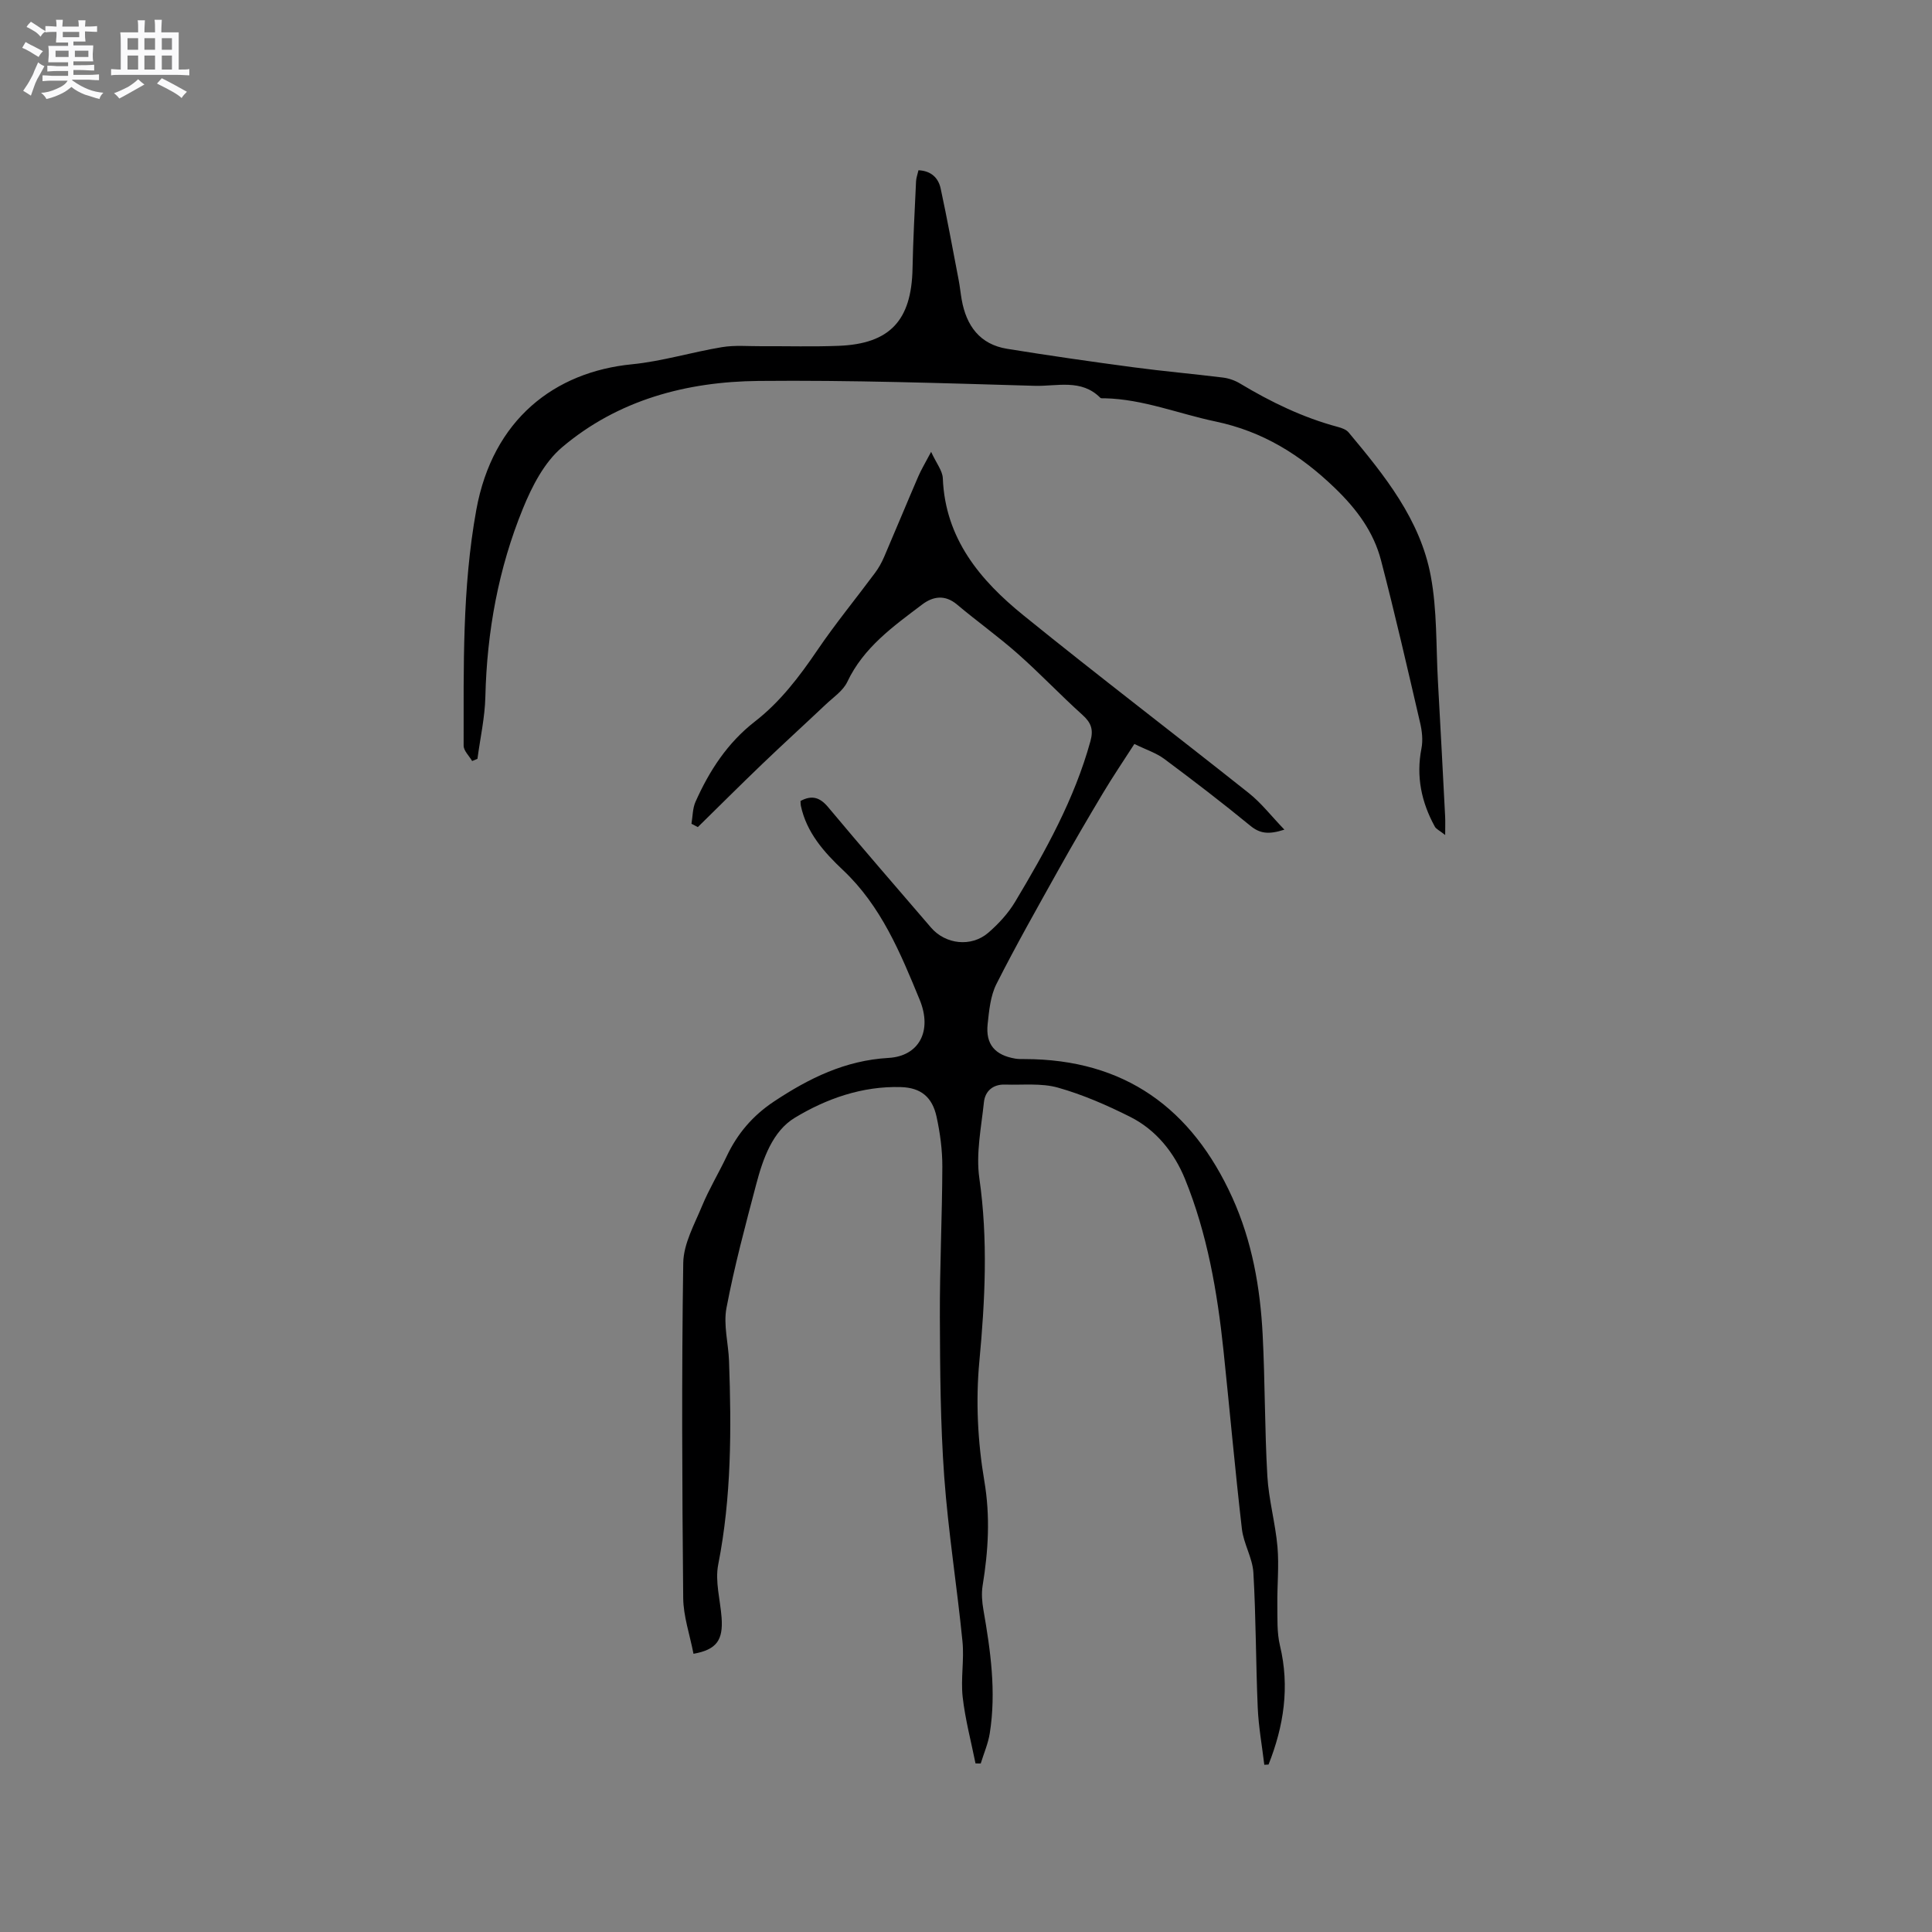 <svg enable-background="new 0 0 400 400" viewBox="0 0 400 400" xmlns="http://www.w3.org/2000/svg"><rect x="0" y="0" width="400" height="400" fill="#808080" stroke="none"/><path d="m6.8 9.5c.6.3 1.3.7 2.1 1.1-.4.4-.7.8-.9 1.2-.7-.4-1.3-.8-1.8-1.1s-1.1-.6-1.6-.8c.2-.4.5-.8.7-1.2.4.2.8.5 1.5.8zm.9 6.9c-.3.6-.5 1.1-.7 1.7s-.4 1.1-.6 1.7c-.6-.4-1.1-.7-1.6-1 .7-1 1.2-1.8 1.5-2.4.3-.5.6-1.1.8-1.7.3-.6.5-1.2.8-1.8.3.3.8.6 1.3.8-.7 1.3-1.2 2.2-1.5 2.7zm.1-11c.4.3 1 .7 1.7 1.1-.5.2-.8.6-1.1 1.1-.5-.6-1-1-1.4-1.2s-.9-.6-1.5-.8c.2-.4.5-.7.9-1.1.5.3.9.6 1.4.9zm10.5 13.1c1 .4 2 .6 3.1.7-.4.4-.7.8-.8 1.3-.9-.2-1.9-.6-3-.9-1-.4-2-.9-2.8-1.6-.5.4-1.1.9-1.9 1.3s-1.9.9-3.3 1.2c-.1-.3-.5-.8-1.1-1.3 1 0 2.1-.3 3.2-.8 1.2-.5 1.9-1 2.3-1.7h-3.2c-.4 0-1 0-2 .1v-1.2c1 0 1.7.1 2 .1h3.3v-1h-2.3c-.2 0-.9 0-2 .1v-1.2c1.2 0 1.9.1 2 .1h2.3v-.8h-4.1c0-.7.1-1.2.1-1.6 0-.5 0-1.1-.1-1.8h4.1v-.7h-2.5c0-.6.1-1.1.1-1.6v-.6h-.5c-.4 0-1 0-1.8.1v-1.3c1.2 0 1.9.1 2.1.1h.2c0-.3 0-.8-.1-1.4h1.4c0 .6-.1 1-.1 1.4h3.4c0-.4 0-.8-.1-1.3h1.5c0 .4-.1.9-.1 1.3.7 0 1.5 0 2.5-.1v1.2c-1 0-1.8-.1-2.5-.1v.6c0 .3 0 .8.1 1.5h-2.5v.8h4.1c0 .7-.1 1.3-.1 1.8s0 1 .1 1.5h-4.1v.8h1.4c.8 0 1.8 0 2.9-.1v1.2c-1 0-1.9-.1-2.8-.1h-1.5v1h3.2c.3 0 1 0 2.1-.1v1.2c-1.1 0-1.8-.1-2.1-.1h-3.4l-.1.1c1.4 1 2.4 1.5 3.4 1.9zm-4.1-6.7v-1.3h-2.7v1.3zm2.2-4.1v-1.1h-3.4v1.1zm1.9 4.1v-1.3h-2.8v1.3z" fill="#fafafb"/><path d="m37 6.7v2.3 5.4c1 0 1.8 0 2.2-.1v1.3c-.6 0-1.5-.1-2.5-.1h-11.9c-.7 0-1.3 0-1.8.1v-1.3c.5 0 1.1.1 2 .1v-5.2c0-1 0-1.8-.1-2.5h3.7c0-1.3 0-2.1-.1-2.5h1.5c0 .4-.1 1.3-.1 2.5h2.2c0-1.2 0-2.1-.1-2.6h1.5c0 .4-.1 1.3-.1 2.6zm-12.3 13.7c-.3-.4-.7-.8-1.1-1.1 1.1-.4 2.1-.9 2.9-1.3.8-.5 1.5-1 2.1-1.6.4.4.9.8 1.3 1.1-2.5 1.4-4.2 2.4-5.2 2.9zm3.9-10.1v-2.4h-2.2v2.4zm0 4.1v-2.9h-2.2v2.9zm3.5-4.1v-2.4h-2.2v2.4zm0 4.1v-2.9h-2.2v2.9zm.4 2.9 1-1.1c.6.3 1.4.7 2.5 1.3s2 1.1 2.7 1.5c-.4.4-.8.8-1.1 1.3-.8-.8-2.5-1.7-5.1-3zm3.1-7v-2.4h-2.1v2.4zm0 4.1v-2.9h-2.1v2.9z" fill="#fafafb"/><g fill="#000001"><path d="m143.58 342.4c-.77-3.99-2.1-7.78-2.13-11.58-.22-23.11-.34-46.23.01-69.35.06-3.97 2.32-7.98 3.91-11.83 1.45-3.5 3.44-6.78 5.07-10.22 2.22-4.71 5.41-8.45 9.81-11.37 7.26-4.82 14.76-8.51 23.72-9.02 6.28-.36 9.11-5.55 6.44-12.04-3.98-9.67-7.97-19.4-15.88-26.85-3.92-3.7-7.56-7.78-8.73-13.36-.06-.29-.04-.6-.06-.95 2.36-1.26 4.02-.76 5.74 1.31 7 8.38 14.16 16.62 21.28 24.91 2.99 3.48 8.34 4.11 11.87 1.05 2.11-1.83 4.11-4 5.54-6.39 6.31-10.55 12.28-21.26 15.59-33.25.67-2.42.15-3.83-1.65-5.45-4.57-4.11-8.8-8.6-13.41-12.67-4.03-3.57-8.44-6.71-12.56-10.18-2.51-2.11-4.99-1.69-7.22 0-5.98 4.52-12.12 8.87-15.5 16.02-.88 1.86-2.92 3.21-4.5 4.71-4.37 4.13-8.82 8.18-13.16 12.34-4.47 4.29-8.86 8.67-13.28 13.01-.44-.23-.88-.46-1.32-.69.26-1.52.23-3.17.83-4.53 2.87-6.44 6.62-12.23 12.32-16.65 5.24-4.07 9.19-9.28 12.91-14.75 3.74-5.51 7.99-10.68 11.96-16.03.75-1.01 1.37-2.13 1.87-3.29 2.38-5.54 4.68-11.12 7.07-16.66.61-1.42 1.43-2.76 2.66-5.09 1.08 2.37 2.35 3.89 2.42 5.47.49 12.5 7.72 21.11 16.71 28.39 15.4 12.48 31.17 24.49 46.68 36.82 2.55 2.03 4.59 4.69 7.33 7.54-3.32 1.07-5.1.8-7.08-.83-5.81-4.77-11.78-9.34-17.81-13.83-1.66-1.23-3.75-1.89-6.17-3.08-2.25 3.5-4.49 6.8-6.53 10.22-3.14 5.25-6.23 10.54-9.21 15.88-4.36 7.82-8.78 15.61-12.82 23.6-1.24 2.46-1.52 5.5-1.82 8.31-.44 4.18 1.52 6.43 5.75 7.14.62.1 1.27.09 1.9.09 20.71.02 34.64 10.2 43.02 28.7 4.08 9.02 5.77 18.6 6.27 28.38.5 9.73.41 19.5.97 29.23.28 4.92 1.67 9.78 2.1 14.7.34 3.96-.08 7.98-.03 11.97.04 2.82-.11 5.73.54 8.44 2.06 8.57.79 16.68-2.36 24.64-.29.02-.58.03-.88.05-.47-3.94-1.19-7.87-1.36-11.82-.4-9.32-.36-18.66-.9-27.96-.18-3.05-2.03-5.99-2.38-9.06-1.42-12.29-2.52-24.63-3.81-36.94-1.28-12.15-3.36-24.18-7.98-35.53-2.21-5.41-5.96-10.14-11.34-12.84-4.8-2.41-9.81-4.6-14.96-6.05-3.43-.97-7.28-.51-10.95-.63-2.51-.08-4.13 1.36-4.37 3.66-.55 5.23-1.68 10.62-.95 15.71 1.82 12.73 1.19 25.28 0 38-.76 8.14-.34 16.6 1.03 24.67 1.26 7.42.83 14.47-.35 21.7-.26 1.61-.12 3.35.16 4.98 1.48 8.48 2.69 16.98 1.32 25.59-.34 2.13-1.23 4.17-1.87 6.25-.36 0-.72-.01-1.08-.01-.92-4.58-2.14-9.13-2.66-13.76-.42-3.79.34-7.7-.04-11.5-1.13-11.39-2.95-22.71-3.78-34.12-.79-10.98-.86-22.02-.9-33.04-.04-10.38.48-20.76.51-31.13.01-3.46-.46-6.98-1.2-10.36-.89-4.08-3.28-6-7.37-6.12-7.98-.24-15.44 2.39-21.99 6.36-4.58 2.77-6.58 8.46-7.97 13.75-2.24 8.49-4.53 17-6.16 25.61-.67 3.52.4 7.34.53 11.03.5 14.09.51 28.14-2.24 42.1-.69 3.49.43 7.33.7 11.01.33 4.62-1.01 6.61-5.82 7.47z"/><path d="m97.75 157.56c-.61-1.06-1.76-2.12-1.76-3.18.02-16.3-.32-32.59 2.62-48.8 3.41-18.77 16.24-28.59 32.24-30.16 6.27-.62 12.4-2.52 18.65-3.55 2.68-.44 5.48-.17 8.23-.19 5.3-.03 10.6.13 15.9-.08 10.61-.41 15.09-5.26 15.3-15.99.12-6.03.45-12.05.73-18.08.03-.7.3-1.4.5-2.28 2.63.12 4.11 1.58 4.59 3.76 1.36 6.29 2.51 12.63 3.73 18.96.26 1.35.39 2.72.63 4.08.96 5.4 3.76 9.26 9.42 10.17 8.66 1.4 17.35 2.65 26.05 3.81 6.19.83 12.42 1.37 18.62 2.14 1.22.15 2.49.6 3.55 1.24 6.38 3.83 13.02 7.05 20.24 8.98.79.21 1.72.54 2.22 1.13 7.44 8.9 14.82 18.02 17.01 29.71 1.34 7.13 1.08 14.57 1.49 21.87.52 9.31 1.01 18.63 1.49 27.94.05 1 .01 2 .01 3.84-1.18-.94-1.86-1.22-2.14-1.73-2.79-5.07-3.91-10.41-2.77-16.21.33-1.69.12-3.59-.28-5.29-2.61-11.23-5.18-22.47-8.09-33.62-1.54-5.92-5.02-10.61-9.56-14.99-7.14-6.88-14.91-11.72-24.73-13.78-7.63-1.6-14.97-4.62-22.91-4.8-.32-.01-.76.07-.93-.11-3.94-3.97-8.99-2.34-13.55-2.47-19.06-.55-38.13-1.2-57.2-1.01-14.9.14-29.11 3.92-40.71 13.76-3.66 3.11-6.2 8.06-8.07 12.65-5.08 12.43-7.46 25.49-7.78 38.96-.1 4.3-1.07 8.58-1.64 12.87-.38.16-.74.3-1.1.45z"/></g></svg>